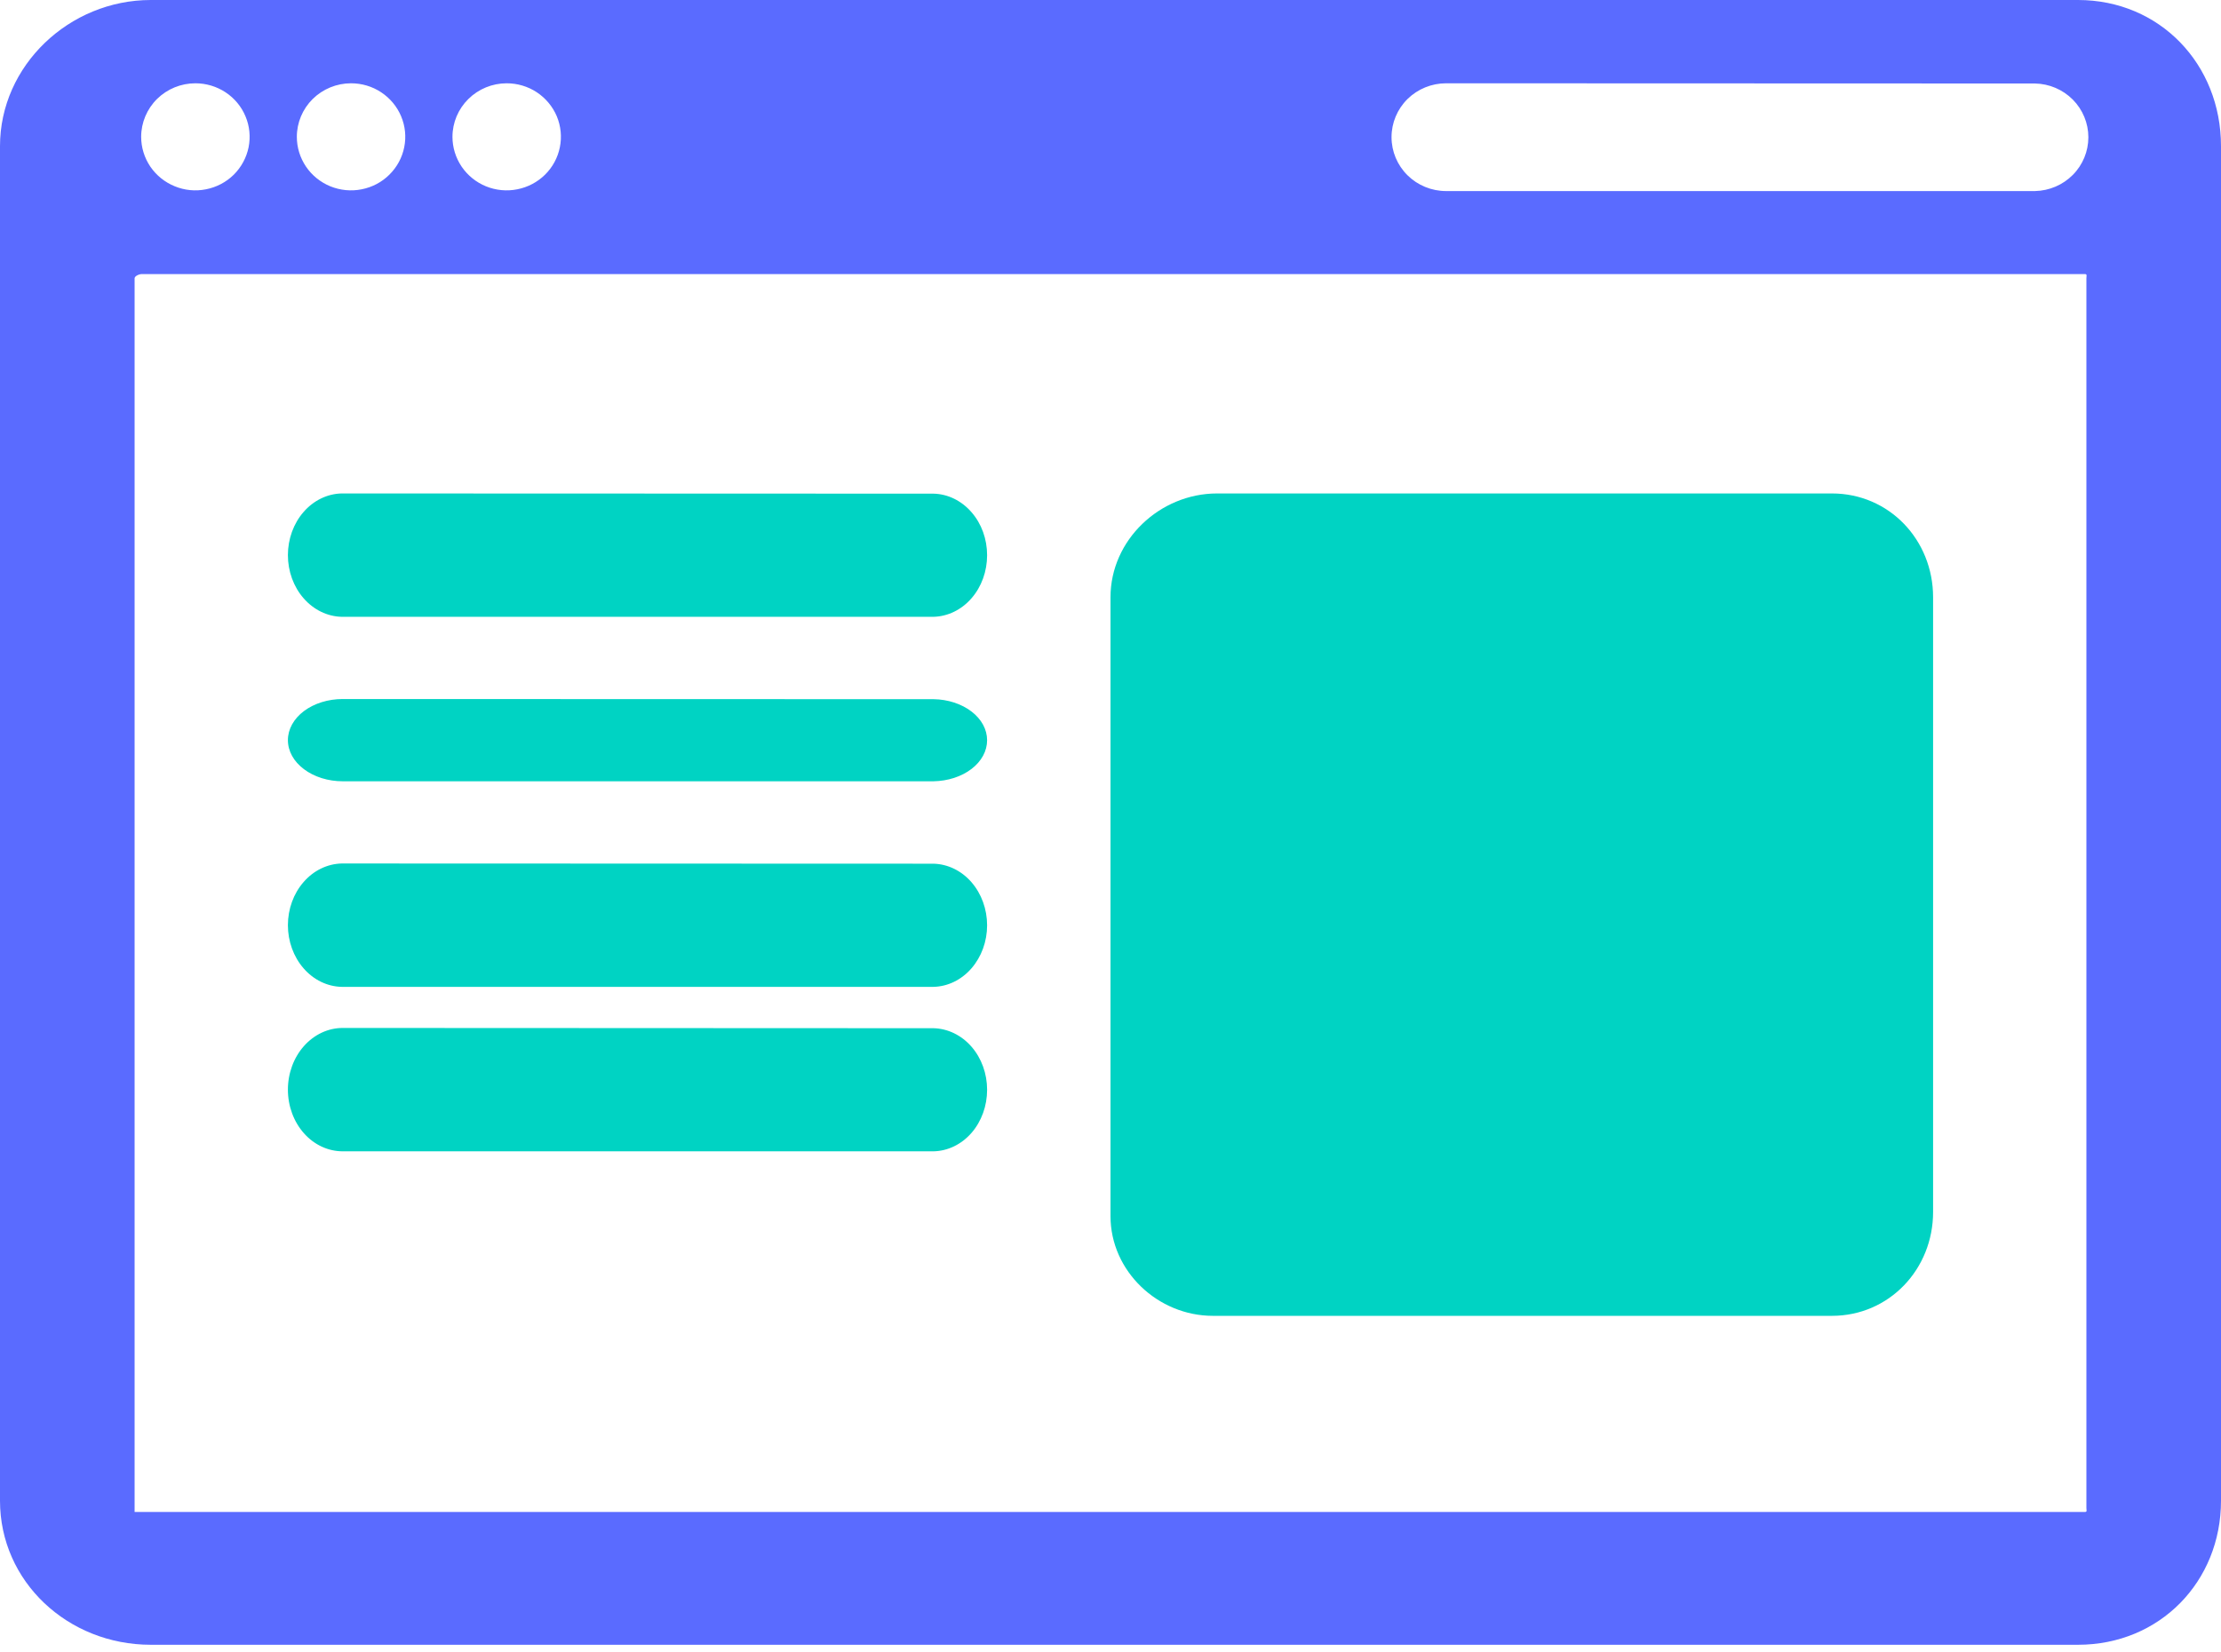 <svg width="43" height="32" viewBox="0 0 43 32" fill="none" xmlns="http://www.w3.org/2000/svg">
<path d="M40.231 0H2.919C1.341 0 0 1.27 0 2.83V29.063C0 30.628 1.313 31.852 2.919 31.852H40.231C41.815 31.852 43 30.628 43 29.063V2.83C43 1.244 41.815 0 40.231 0ZM9.809 1.613C10.017 1.613 10.22 1.673 10.393 1.787C10.565 1.901 10.7 2.063 10.78 2.252C10.859 2.442 10.88 2.65 10.839 2.852C10.799 3.053 10.699 3.238 10.552 3.383C10.405 3.528 10.218 3.626 10.015 3.666C9.811 3.707 9.6 3.686 9.408 3.608C9.216 3.529 9.052 3.396 8.937 3.226C8.822 3.055 8.76 2.855 8.76 2.65C8.76 2.375 8.871 2.111 9.068 1.917C9.264 1.723 9.531 1.613 9.809 1.613ZM6.796 1.613C7.004 1.613 7.207 1.673 7.379 1.787C7.552 1.901 7.687 2.063 7.766 2.252C7.846 2.442 7.867 2.65 7.826 2.851C7.786 3.052 7.686 3.237 7.539 3.382C7.393 3.528 7.206 3.626 7.002 3.666C6.798 3.707 6.587 3.686 6.395 3.608C6.203 3.529 6.039 3.396 5.924 3.226C5.809 3.055 5.747 2.855 5.747 2.65C5.747 2.375 5.858 2.111 6.054 1.917C6.251 1.723 6.518 1.613 6.796 1.613ZM3.783 1.613C3.991 1.613 4.194 1.674 4.366 1.787C4.539 1.901 4.674 2.063 4.753 2.253C4.833 2.442 4.853 2.651 4.813 2.852C4.772 3.053 4.672 3.238 4.526 3.383C4.379 3.528 4.192 3.626 3.988 3.666C3.784 3.707 3.573 3.686 3.382 3.607C3.19 3.529 3.026 3.396 2.91 3.226C2.795 3.055 2.733 2.855 2.733 2.65C2.733 2.375 2.844 2.111 3.041 1.916C3.238 1.722 3.505 1.613 3.783 1.613ZM40.394 29.2C40.394 29.244 40.412 29.28 40.367 29.28H2.606V5.39C2.606 5.345 2.696 5.308 2.741 5.308H40.367C40.412 5.308 40.394 5.345 40.394 5.39V29.2ZM39.399 3.7H27.997C27.717 3.7 27.448 3.59 27.25 3.394C27.052 3.198 26.941 2.933 26.941 2.656C26.941 2.379 27.052 2.114 27.25 1.918C27.448 1.723 27.717 1.613 27.997 1.613L39.399 1.617C39.675 1.622 39.938 1.735 40.131 1.929C40.324 2.124 40.432 2.386 40.432 2.658C40.432 2.931 40.324 3.193 40.131 3.387C39.938 3.582 39.675 3.694 39.399 3.7Z" fill="#5A6BFF"/>
<path d="M6.615 11.945H18.072C18.35 11.938 18.614 11.81 18.808 11.587C19.003 11.364 19.111 11.064 19.111 10.752C19.111 10.44 19.003 10.14 18.808 9.918C18.614 9.695 18.35 9.566 18.072 9.56L6.615 9.556C6.337 9.562 6.072 9.691 5.878 9.914C5.683 10.137 5.574 10.438 5.574 10.75C5.574 11.063 5.683 11.363 5.878 11.586C6.072 11.809 6.337 11.938 6.615 11.945Z" fill="#00D3C3"/>
<path d="M18.074 13.54L6.635 13.537C6.354 13.537 6.084 13.621 5.885 13.77C5.686 13.92 5.574 14.122 5.574 14.333C5.574 14.545 5.686 14.747 5.885 14.896C6.084 15.046 6.354 15.13 6.635 15.13H18.074C18.351 15.125 18.615 15.04 18.809 14.891C19.003 14.743 19.111 14.543 19.111 14.335C19.111 14.127 19.003 13.927 18.809 13.779C18.615 13.63 18.351 13.544 18.074 13.54Z" fill="#00D3C3"/>
<path d="M18.072 16.726L6.615 16.722C6.337 16.729 6.072 16.857 5.878 17.081C5.683 17.304 5.574 17.604 5.574 17.917C5.574 18.229 5.683 18.529 5.878 18.753C6.072 18.976 6.337 19.105 6.615 19.111H18.072C18.35 19.105 18.614 18.976 18.808 18.753C19.002 18.53 19.111 18.231 19.111 17.919C19.111 17.607 19.002 17.307 18.808 17.084C18.614 16.861 18.35 16.733 18.072 16.726Z" fill="#00D3C3"/>
<path d="M18.074 19.912L6.635 19.907C6.354 19.907 6.084 20.033 5.885 20.257C5.686 20.481 5.574 20.785 5.574 21.102C5.574 21.419 5.686 21.723 5.885 21.947C6.084 22.171 6.354 22.296 6.635 22.296H18.074C18.351 22.29 18.615 22.162 18.809 21.939C19.003 21.716 19.111 21.416 19.111 21.104C19.111 20.792 19.003 20.493 18.809 20.27C18.615 20.047 18.351 19.919 18.074 19.912Z" fill="#00D3C3"/>
<path d="M35.467 9.556H23.564C22.455 9.556 21.5 10.458 21.5 11.566V23.551C21.5 24.617 22.417 25.482 23.483 25.482H35.467C36.576 25.482 37.426 24.579 37.426 23.471V11.566C37.426 10.458 36.578 9.556 35.467 9.556Z" fill="#00D3C3"/>
</svg>
